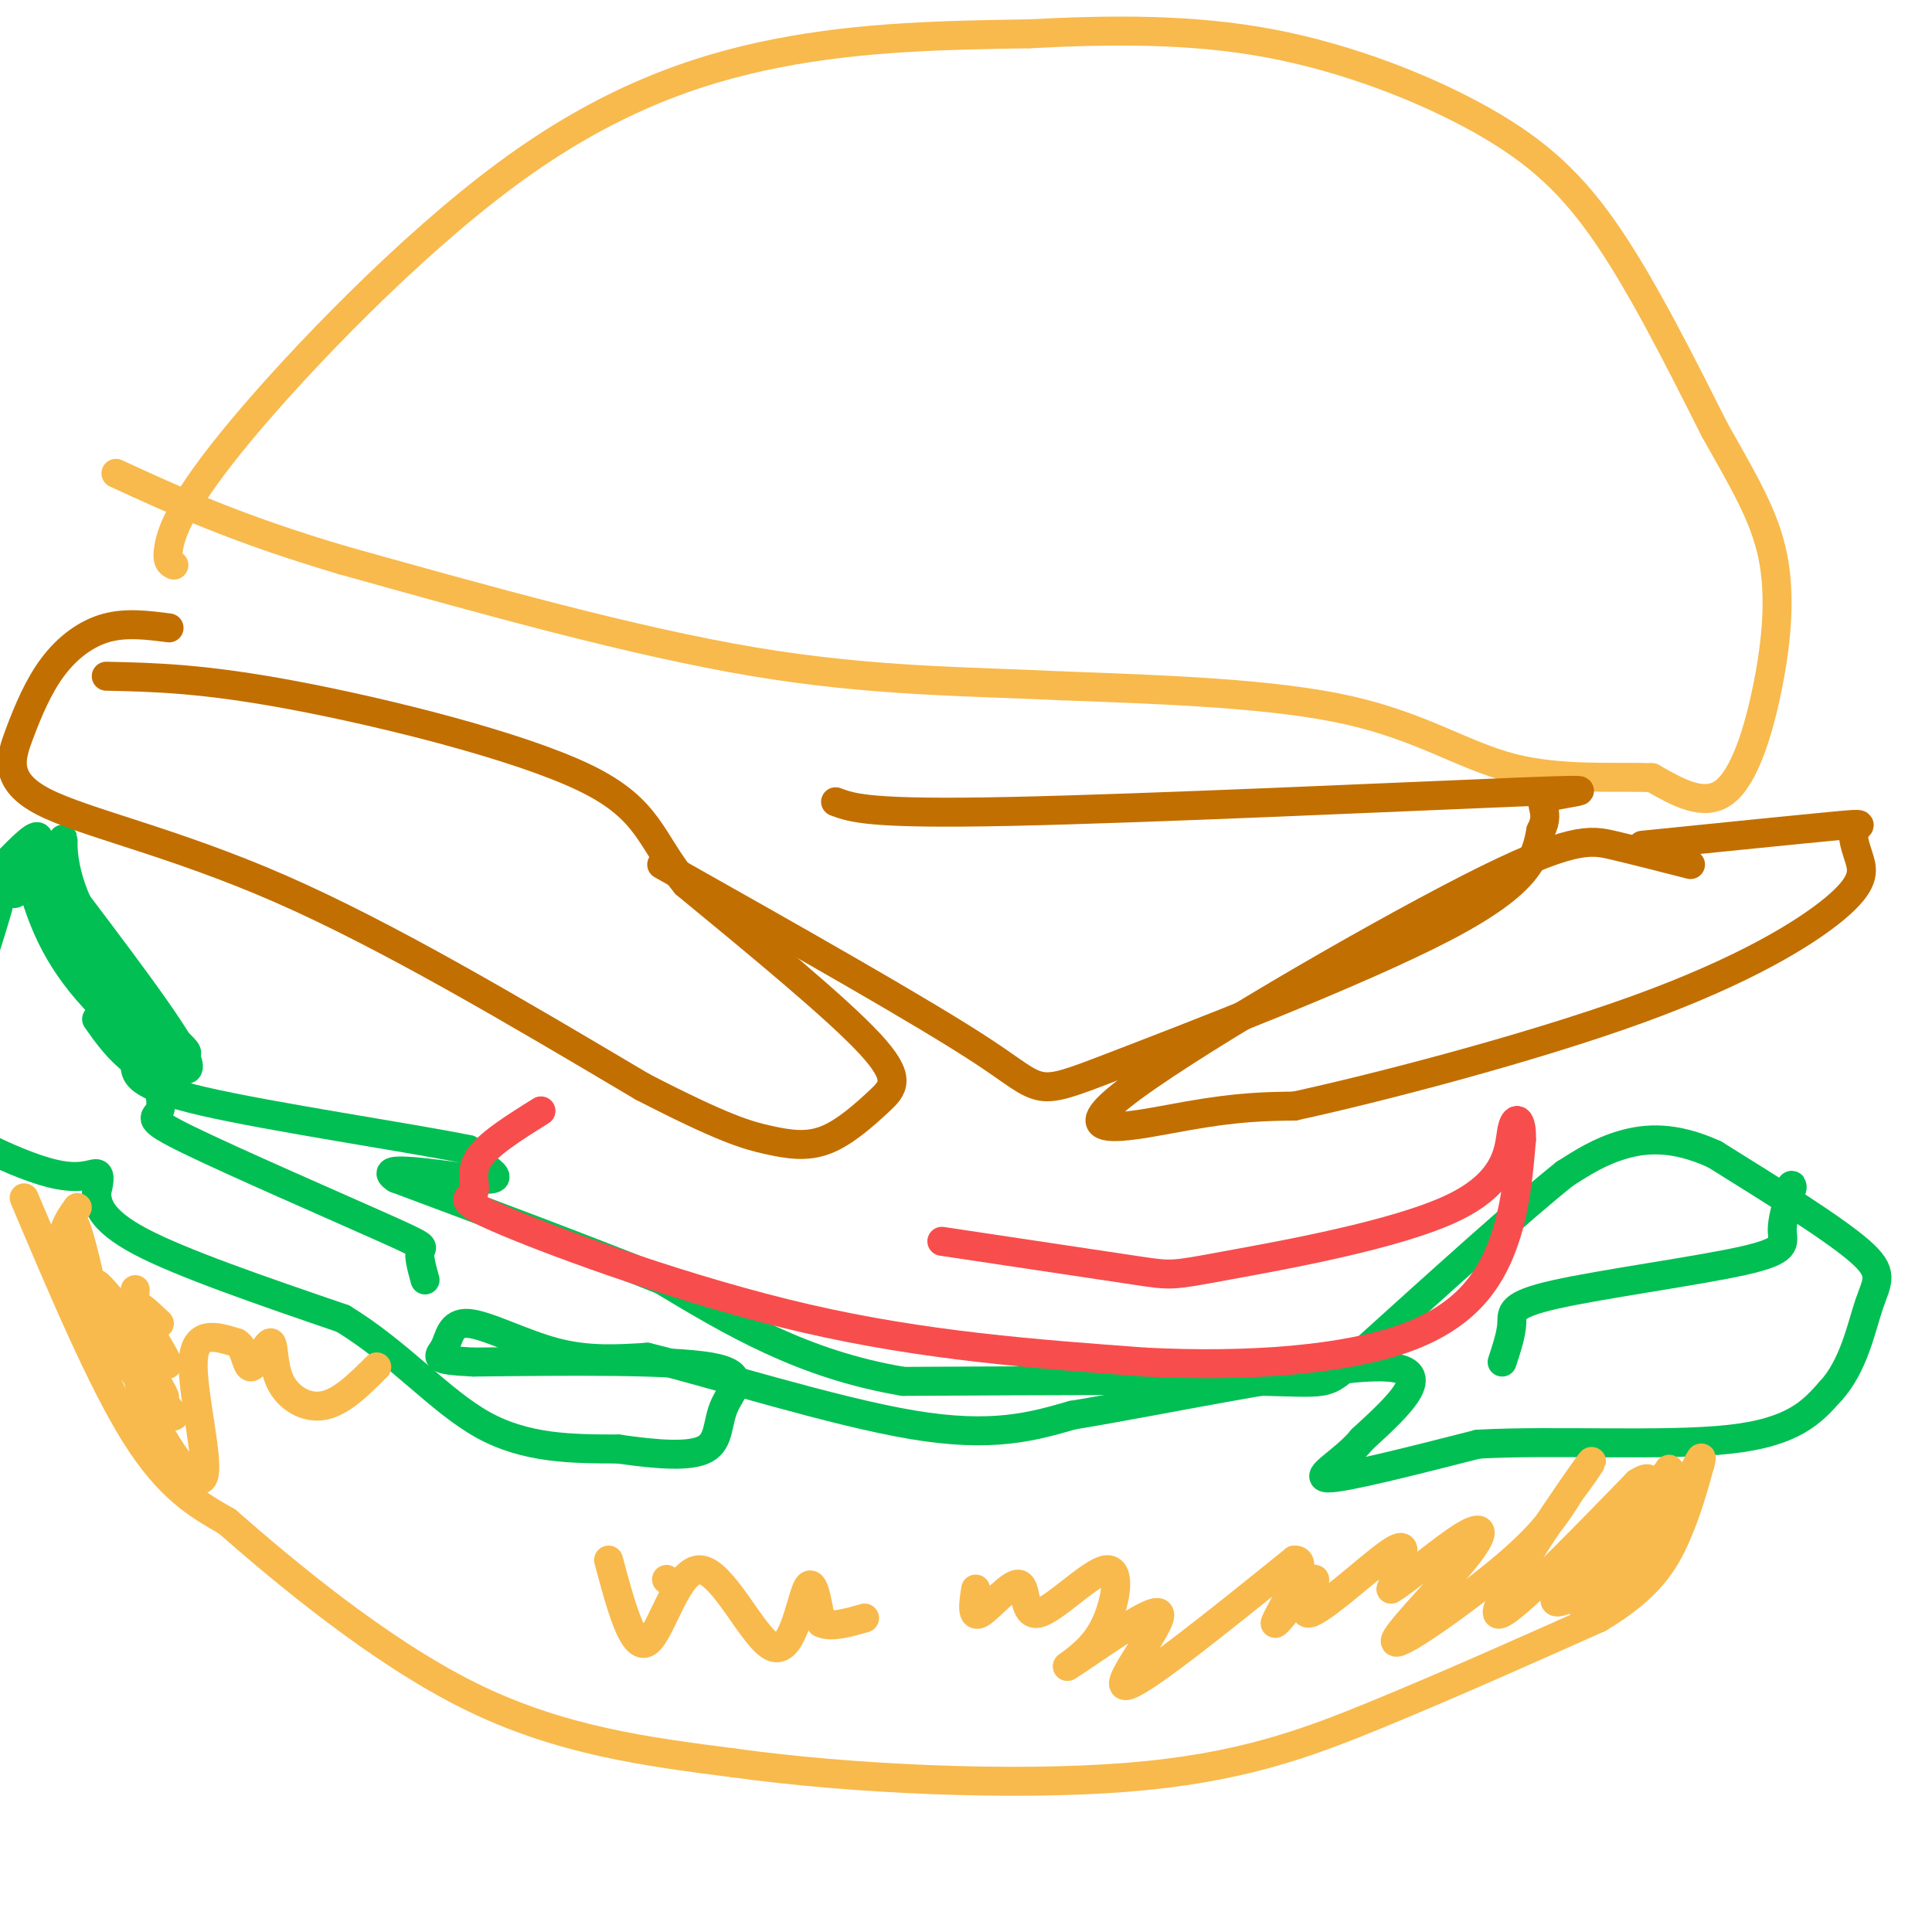 <svg viewBox='0 0 400 400' version='1.1' xmlns='http://www.w3.org/2000/svg' xmlns:xlink='http://www.w3.org/1999/xlink'><g fill='none' stroke='#01BF53' stroke-width='6' stroke-linecap='round' stroke-linejoin='round'><path d='M6,181c2.222,7.600 4.444,15.200 12,24c7.556,8.800 20.444,18.800 21,16c0.556,-2.800 -11.222,-18.400 -23,-34'/><path d='M16,187c-4.030,-9.035 -2.605,-14.623 -3,-13c-0.395,1.623 -2.611,10.456 3,20c5.611,9.544 19.049,19.800 22,23c2.951,3.200 -4.585,-0.657 -10,-6c-5.415,-5.343 -8.707,-12.171 -12,-19'/><path d='M16,192c-3.263,-7.300 -5.421,-16.049 -8,-16c-2.579,0.049 -5.579,8.898 -5,9c0.579,0.102 4.737,-8.542 5,-11c0.263,-2.458 -3.368,1.271 -7,5'/><path d='M1,179c-3.226,3.690 -7.792,10.417 -7,9c0.792,-1.417 6.940,-10.976 7,-7c0.060,3.976 -5.970,21.488 -12,39'/><path d='M-11,220c-2.472,8.646 -2.652,10.761 2,14c4.652,3.239 14.137,7.603 20,9c5.863,1.397 8.104,-0.172 9,0c0.896,0.172 0.448,2.086 0,4'/><path d='M20,247c0.133,2.133 0.467,5.467 9,10c8.533,4.533 25.267,10.267 42,16'/><path d='M71,273c11.733,7.156 20.067,17.044 29,22c8.933,4.956 18.467,4.978 28,5'/><path d='M128,300c8.274,1.195 14.960,1.681 18,0c3.040,-1.681 2.434,-5.530 4,-9c1.566,-3.470 5.305,-6.563 -3,-8c-8.305,-1.437 -28.652,-1.219 -49,-1'/><path d='M98,282c-9.016,-0.439 -7.056,-1.035 -6,-3c1.056,-1.965 1.207,-5.298 5,-5c3.793,0.298 11.226,4.228 18,6c6.774,1.772 12.887,1.386 19,1'/><path d='M134,281c13.711,3.356 38.489,11.244 55,14c16.511,2.756 24.756,0.378 33,-2'/><path d='M222,293c19.533,-3.200 51.867,-10.200 64,-10c12.133,0.200 4.067,7.600 -4,15'/><path d='M282,298c-3.556,4.422 -10.444,7.978 -7,8c3.444,0.022 17.222,-3.489 31,-7'/><path d='M306,299c15.444,-0.867 38.556,0.467 52,-1c13.444,-1.467 17.222,-5.733 21,-10'/><path d='M379,288c4.821,-5.202 6.375,-13.208 8,-18c1.625,-4.792 3.321,-6.369 -2,-11c-5.321,-4.631 -17.661,-12.315 -30,-20'/><path d='M355,239c-8.356,-3.822 -14.244,-3.378 -19,-2c-4.756,1.378 -8.378,3.689 -12,6'/><path d='M324,243c-9.000,7.167 -25.500,22.083 -42,37'/><path d='M282,280c-7.644,7.089 -5.756,6.311 -20,6c-14.244,-0.311 -44.622,-0.156 -75,0'/><path d='M187,286c-20.833,-3.500 -35.417,-12.250 -50,-21'/><path d='M137,265c-17.500,-7.000 -36.250,-14.000 -55,-21'/><path d='M82,244c-5.119,-3.179 9.583,-0.625 16,0c6.417,0.625 4.548,-0.679 3,-2c-1.548,-1.321 -2.774,-2.661 -4,-4'/><path d='M97,238c-12.222,-2.489 -40.778,-6.711 -55,-10c-14.222,-3.289 -14.111,-5.644 -14,-8'/><path d='M28,220c-3.667,-2.833 -5.833,-5.917 -8,-9'/><path d='M32,222c0.893,3.217 1.786,6.434 1,8c-0.786,1.566 -3.252,1.482 6,6c9.252,4.518 30.222,13.640 40,18c9.778,4.360 8.365,3.960 8,5c-0.365,1.040 0.317,3.520 1,6'/><path d='M311,282c0.947,-2.880 1.895,-5.761 2,-8c0.105,-2.239 -0.632,-3.837 9,-6c9.632,-2.163 29.632,-4.890 39,-7c9.368,-2.110 8.105,-3.603 8,-6c-0.105,-2.397 0.947,-5.699 2,-9'/><path d='M371,246c0.167,-1.333 -0.417,-0.167 -1,1'/></g>
<g fill='none' stroke='#F8BA4D' stroke-width='6' stroke-linecap='round' stroke-linejoin='round'><path d='M5,248c8.000,18.917 16.000,37.833 23,49c7.000,11.167 13.000,14.583 19,18'/><path d='M47,315c11.622,10.178 31.178,26.622 50,36c18.822,9.378 36.911,11.689 55,14'/><path d='M152,365c24.286,3.381 57.500,4.833 81,3c23.500,-1.833 37.286,-6.952 52,-13c14.714,-6.048 30.357,-13.024 46,-20'/><path d='M331,335c10.489,-6.222 13.711,-11.778 16,-17c2.289,-5.222 3.644,-10.111 5,-15'/><path d='M352,303c0.667,-2.333 -0.167,-0.667 -1,1'/><path d='M28,267c-0.625,7.220 -1.250,14.440 2,23c3.250,8.560 10.375,18.458 12,16c1.625,-2.458 -2.250,-17.274 -2,-24c0.250,-6.726 4.625,-5.363 9,-4'/><path d='M49,278c1.832,0.919 1.914,5.216 3,5c1.086,-0.216 3.178,-4.944 4,-5c0.822,-0.056 0.375,4.562 2,8c1.625,3.438 5.321,5.697 9,5c3.679,-0.697 7.339,-4.348 11,-8'/><path d='M138,327c0.000,0.000 0.100,0.100 0.1,0.1'/><path d='M126,323c2.539,9.475 5.078,18.951 8,17c2.922,-1.951 6.226,-15.327 11,-15c4.774,0.327 11.016,14.357 15,16c3.984,1.643 5.710,-9.102 7,-12c1.290,-2.898 2.145,2.051 3,7'/><path d='M170,336c2.000,1.000 5.500,0.000 9,-1'/><path d='M202,329c-0.472,3.068 -0.944,6.135 1,5c1.944,-1.135 6.306,-6.473 8,-6c1.694,0.473 0.722,6.756 4,6c3.278,-0.756 10.806,-8.550 14,-9c3.194,-0.450 2.056,6.443 0,11c-2.056,4.557 -5.028,6.779 -8,9'/><path d='M221,345c3.893,-2.298 17.625,-12.542 19,-11c1.375,1.542 -9.607,14.869 -7,15c2.607,0.131 18.804,-12.935 35,-26'/><path d='M268,323c3.941,-0.366 -3.706,11.720 -4,13c-0.294,1.280 6.767,-8.245 8,-9c1.233,-0.755 -3.360,7.262 -1,7c2.360,-0.262 11.674,-8.801 16,-12c4.326,-3.199 3.665,-1.057 3,1c-0.665,2.057 -1.332,4.028 -2,6'/><path d='M288,329c2.774,-1.535 10.707,-8.373 15,-11c4.293,-2.627 4.944,-1.044 0,5c-4.944,6.044 -15.485,16.550 -14,17c1.485,0.450 14.996,-9.157 23,-16c8.004,-6.843 10.502,-10.921 13,-15'/><path d='M325,309c3.821,-4.988 6.875,-9.958 2,-3c-4.875,6.958 -17.679,25.845 -17,28c0.679,2.155 14.839,-12.423 29,-27'/><path d='M339,307c4.784,-3.074 2.243,2.743 -3,9c-5.243,6.257 -13.189,12.956 -14,15c-0.811,2.044 5.512,-0.565 11,-7c5.488,-6.435 10.139,-16.696 12,-19c1.861,-2.304 0.930,3.348 0,9'/><path d='M345,314c-1.684,4.480 -5.895,11.180 -10,15c-4.105,3.820 -8.105,4.759 -7,4c1.105,-0.759 7.316,-3.217 11,-8c3.684,-4.783 4.842,-11.892 6,-19'/><path d='M345,306c1.000,-3.167 0.500,-1.583 0,0'/><path d='M16,250c-2.702,3.823 -5.404,7.646 0,17c5.404,9.354 18.912,24.239 20,26c1.088,1.761 -10.246,-9.603 -16,-20c-5.754,-10.397 -5.930,-19.828 -5,-20c0.930,-0.172 2.965,8.914 5,18'/><path d='M20,271c5.046,8.562 15.162,20.965 14,18c-1.162,-2.965 -13.600,-21.300 -14,-23c-0.400,-1.700 11.238,13.235 14,16c2.762,2.765 -3.354,-6.638 -5,-10c-1.646,-3.362 1.177,-0.681 4,2'/><path d='M36,117c-0.818,-0.386 -1.636,-0.772 -1,-4c0.636,-3.228 2.727,-9.298 15,-24c12.273,-14.702 34.727,-38.035 55,-53c20.273,-14.965 38.364,-21.561 56,-25c17.636,-3.439 34.818,-3.719 52,-4'/><path d='M213,7c17.046,-0.880 33.662,-1.081 50,2c16.338,3.081 32.399,9.445 44,16c11.601,6.555 18.743,13.301 26,24c7.257,10.699 14.628,25.349 22,40'/><path d='M355,89c6.086,10.801 10.301,17.802 12,26c1.699,8.198 0.880,17.592 -1,27c-1.880,9.408 -4.823,18.831 -9,22c-4.177,3.169 -9.589,0.085 -15,-3'/><path d='M342,161c-7.560,-0.262 -18.958,0.583 -29,-2c-10.042,-2.583 -18.726,-8.595 -34,-12c-15.274,-3.405 -37.137,-4.202 -59,-5'/><path d='M220,142c-19.622,-0.956 -39.178,-0.844 -64,-5c-24.822,-4.156 -54.911,-12.578 -85,-21'/><path d='M71,116c-22.000,-6.500 -34.500,-12.250 -47,-18'/></g>
<g fill='none' stroke='#C26F01' stroke-width='6' stroke-linecap='round' stroke-linejoin='round'><path d='M35,130c-4.429,-0.574 -8.858,-1.148 -13,0c-4.142,1.148 -7.997,4.018 -11,8c-3.003,3.982 -5.156,9.078 -7,14c-1.844,4.922 -3.381,9.671 5,14c8.381,4.329 26.680,8.237 49,18c22.320,9.763 48.660,25.382 75,41'/><path d='M133,225c16.918,8.727 21.713,10.046 26,11c4.287,0.954 8.067,1.544 12,0c3.933,-1.544 8.021,-5.224 11,-8c2.979,-2.776 4.851,-4.650 -2,-12c-6.851,-7.350 -22.426,-20.175 -38,-33'/><path d='M142,183c-7.524,-9.119 -7.333,-15.417 -21,-22c-13.667,-6.583 -41.190,-13.452 -60,-17c-18.810,-3.548 -28.905,-3.774 -39,-4'/><path d='M350,179c-5.624,-1.442 -11.247,-2.884 -16,-4c-4.753,-1.116 -8.635,-1.907 -30,9c-21.365,10.907 -60.214,33.514 -72,43c-11.786,9.486 3.490,5.853 14,4c10.510,-1.853 16.255,-1.927 22,-2'/><path d='M268,229c17.087,-3.703 48.803,-11.962 71,-20c22.197,-8.038 34.873,-15.855 41,-21c6.127,-5.145 5.704,-7.616 5,-10c-0.704,-2.384 -1.690,-4.680 -1,-6c0.690,-1.320 3.054,-1.663 -4,-1c-7.054,0.663 -23.527,2.331 -40,4'/><path d='M137,179c27.310,15.399 54.619,30.798 67,39c12.381,8.202 9.833,9.208 26,3c16.167,-6.208 51.048,-19.631 69,-29c17.952,-9.369 18.976,-14.685 20,-20'/><path d='M319,172c2.411,-4.549 -1.560,-5.920 2,-7c3.560,-1.080 14.651,-1.868 -7,-1c-21.651,0.868 -76.043,3.391 -105,4c-28.957,0.609 -32.478,-0.695 -36,-2'/></g>
<g fill='none' stroke='#F84D4D' stroke-width='6' stroke-linecap='round' stroke-linejoin='round'><path d='M112,230c-5.552,3.470 -11.104,6.941 -13,10c-1.896,3.059 -0.137,5.707 -1,7c-0.863,1.293 -4.348,1.233 7,6c11.348,4.767 37.528,14.362 62,20c24.472,5.638 47.236,7.319 70,9'/><path d='M237,282c21.905,1.131 41.667,-0.542 54,-5c12.333,-4.458 17.238,-11.702 20,-19c2.762,-7.298 3.381,-14.649 4,-22'/><path d='M315,236c0.178,-4.642 -1.378,-5.247 -2,-2c-0.622,3.247 -0.311,10.344 -12,16c-11.689,5.656 -35.378,9.869 -47,12c-11.622,2.131 -11.178,2.180 -19,1c-7.822,-1.180 -23.911,-3.590 -40,-6'/></g>
</svg>